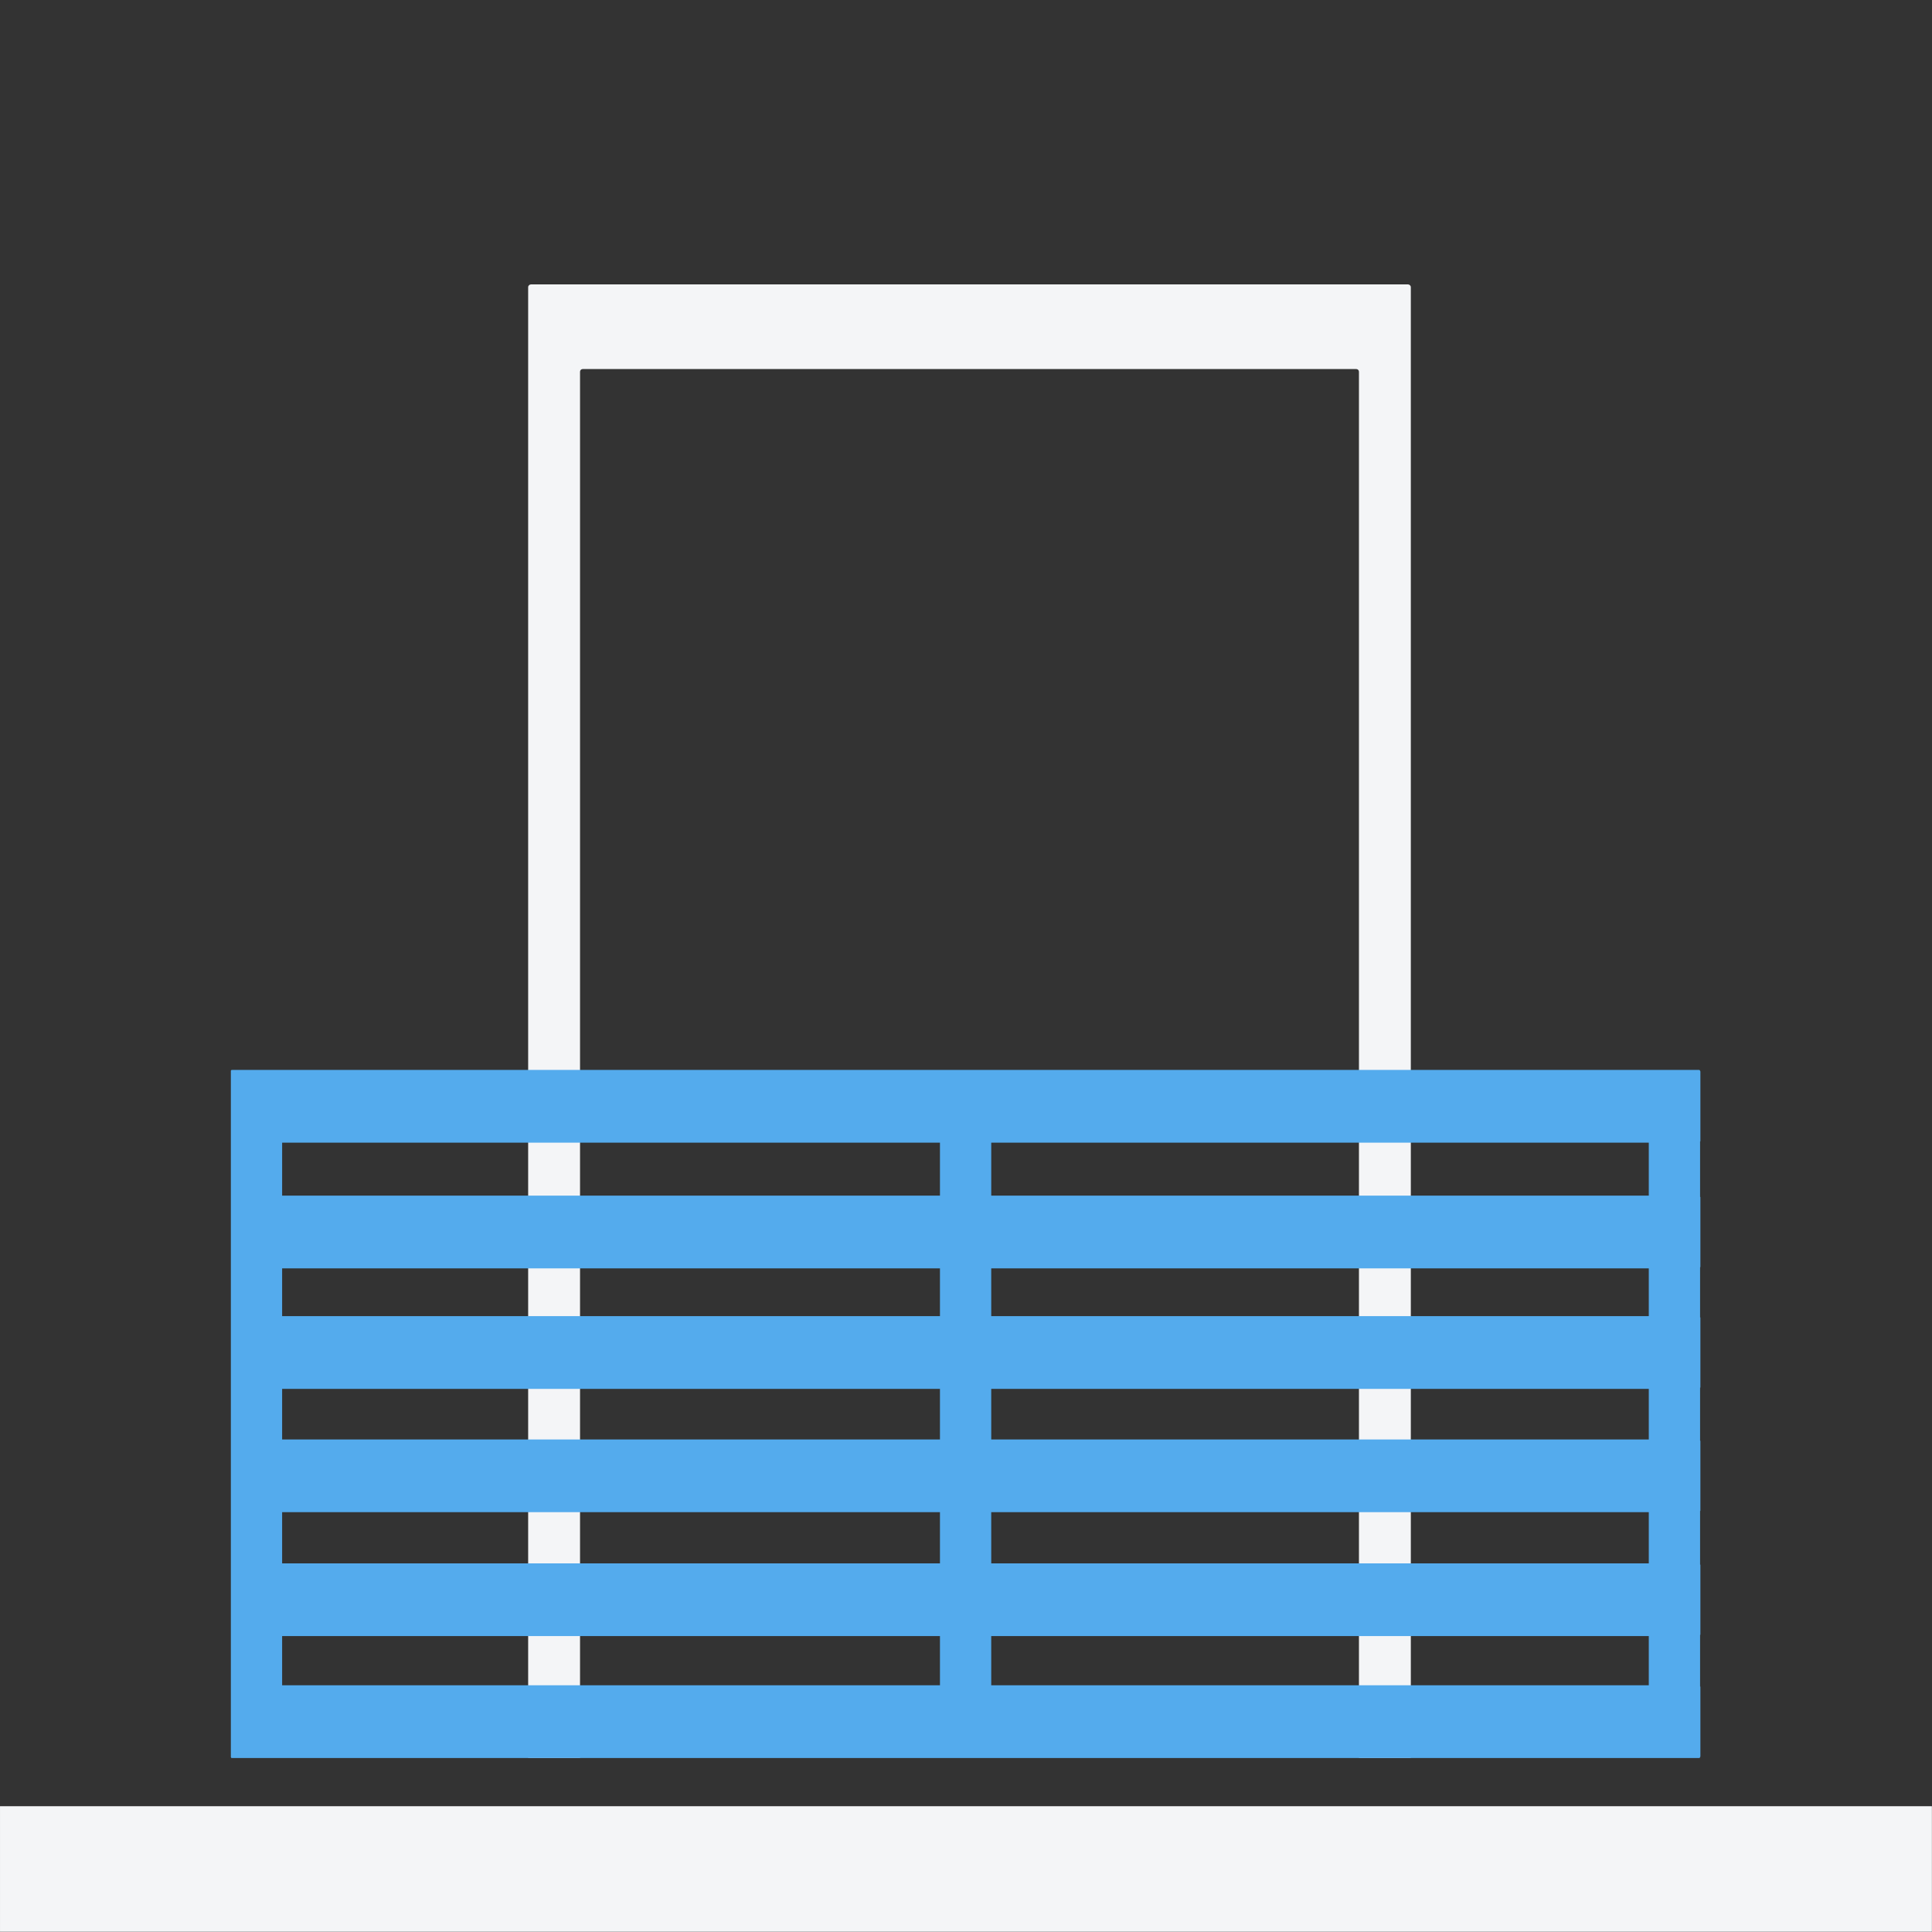 <?xml version="1.0" encoding="UTF-8" standalone="no"?>
<svg
   xmlns:dc="http://purl.org/dc/elements/1.1/"
   xmlns:cc="http://creativecommons.org/ns#"
   xmlns:rdf="http://www.w3.org/1999/02/22-rdf-syntax-ns#"
   xmlns:svg="http://www.w3.org/2000/svg"
   xmlns="http://www.w3.org/2000/svg"
   xmlns:xlink="http://www.w3.org/1999/xlink"
   xmlns:sodipodi="http://sodipodi.sourceforge.net/DTD/sodipodi-0.dtd"
   xmlns:inkscape="http://www.inkscape.org/namespaces/inkscape"
   version="1.1"
   id="svg2"
   width="100"
   height="100"
   viewBox="0 0 100 100"
   sodipodi:docname="balkon.svg"
   inkscape:version="0.92.4 (5da689c313, 2019-01-14)">
  <rect x="0" y="0" width="100" height="100" fill="#333333" stroke="none"/>
  <sodipodi:namedview
     pagecolor="#ffffff"
     bordercolor="#666666"
     borderopacity="1"
     objecttolerance="10"
     gridtolerance="10"
     guidetolerance="10"
     inkscape:pageopacity="0"
     inkscape:pageshadow="2"
     inkscape:window-width="3840"
     inkscape:window-height="2019"
     id="namedview15"
     showgrid="false"
     inkscape:zoom="6.675088"
     inkscape:cx="41.809469"
     inkscape:cy="25.559056"
     inkscape:window-x="-14"
     inkscape:window-y="-14"
     inkscape:window-maximized="1"
     inkscape:current-layer="g1412" />
  <defs
     id="defs6">
    <linearGradient
       id="linearGradient1450">
      <stop
         style="stop-color:#54abed;stop-opacity:1;"
         offset="0"
         id="stop1446" />
      <stop
         style="stop-color:#157bc7;stop-opacity:1"
         offset="1"
         id="stop1448" />
    </linearGradient>
    <linearGradient
       xlink:href="#linearGradient1450"
       id="linearGradient1452"
       x1="39.814"
       y1="123.145"
       x2="185.351"
       y2="123.145"
       gradientUnits="userSpaceOnUse" />
  </defs>
  <g
     id="g875"
     transform="matrix(0.861,0,0,0.861,7.059,-96.504)">
    <g
       id="g900"
       transform="matrix(0.671,0,0,0.671,108.511,-16.372)" />
    <g
       id="g1412"
       transform="translate(-0.567,-0.014)">
      <path
         id="rect1287"
         d="m 24.291,129.195 c -0.095,0 -0.172,0.076 -0.172,0.17 v 88.412 h 3.137 l -0.018,-0.018 v -83.316 c 0,-0.088 0.071,-0.159 0.159,-0.159 h 46.507 c 0.088,0 0.159,0.071 0.159,0.159 v 83.316 l -0.018,0.018 h 3.137 v -88.412 c 0,-0.095 -0.078,-0.17 -0.172,-0.17 z"
         style="opacity:1;fill:#f4f5f7;fill-opacity:1;fill-rule:nonzero;stroke:none;stroke-width:23.632;stroke-linecap:butt;stroke-linejoin:bevel;stroke-miterlimit:4;stroke-dasharray:none;stroke-opacity:1;paint-order:stroke fill markers" />
      <path
         id="rect1304"
         d="m 6.306,176.419 c -0.033,0 -0.059,0.026 -0.059,0.06 v 0.026 4.2 3.356 4.202 3.042 4.2 3.215 4.2 3.246 4.202 3.127 4.202 0.024 c 0,0.034 0.026,0.062 0.059,0.062 h 2.963 85.235 0.008 c 0.033,0 0.059,-0.028 0.059,-0.062 v -0.006 c 0.003,-0.009 0.018,-0.008 0.018,-0.018 v -4.202 c 0,-0.01 -0.015,-0.009 -0.018,-0.018 v -3.091 c 0.003,-0.009 0.018,-0.008 0.018,-0.018 v -4.202 c 0,-0.01 -0.015,-0.009 -0.018,-0.018 v -3.211 c 0.003,-0.009 0.018,-0.008 0.018,-0.018 v -4.2 c 0,-0.01 -0.015,-0.009 -0.018,-0.018 v -3.179 c 0.003,-0.009 0.018,-0.008 0.018,-0.018 v -4.2 c 0,-0.01 -0.015,-0.009 -0.018,-0.018 v -3.006 c 0.003,-0.009 0.018,-0.008 0.018,-0.018 v -4.202 c 0,-0.01 -0.015,-0.009 -0.018,-0.018 v -3.32 c 0.003,-0.009 0.018,-0.008 0.018,-0.018 v -4.2 c 0,-0.01 -0.015,-0.009 -0.018,-0.018 v -0.008 c 0,-0.034 -0.026,-0.06 -0.059,-0.06 H 94.503 91.548 51.898 48.936 9.268 6.331 Z m 3.024,4.371 H 48.875 v 3.185 H 9.329 Z m 42.628,0 H 91.487 v 3.185 H 51.958 Z M 9.329,188.348 H 48.875 v 2.871 H 9.329 Z m 42.628,0 H 91.487 v 2.871 H 51.958 Z m -42.628,7.242 H 48.875 v 3.044 H 9.329 Z m 42.628,0 H 91.487 v 3.044 H 51.958 Z M 9.329,203.004 H 48.875 v 3.076 H 9.329 Z m 42.628,0 H 91.487 v 3.076 H 51.958 Z M 9.329,210.453 H 48.875 v 2.956 H 9.329 Z m 42.628,0 H 91.487 v 2.956 H 51.958 Z"
         style="opacity:1;fill:#54abed;fill-opacity:1;fill-rule:nonzero;stroke:none;stroke-width:26.977;stroke-linecap:butt;stroke-linejoin:bevel;stroke-miterlimit:4;stroke-dasharray:none;stroke-opacity:1;paint-order:stroke fill markers" />
      <rect
         ry="0"
         y="220.68"
         x="-7.631"
         height="7.549"
         width="116.138"
         id="rect840"
         style="opacity:1;fill:#f4f5f7;fill-opacity:1;fill-rule:nonzero;stroke:none;stroke-width:43.155;stroke-linecap:butt;stroke-linejoin:bevel;stroke-miterlimit:4;stroke-dasharray:none;stroke-opacity:1;paint-order:stroke fill markers" />
    </g>
  </g>
</svg>
